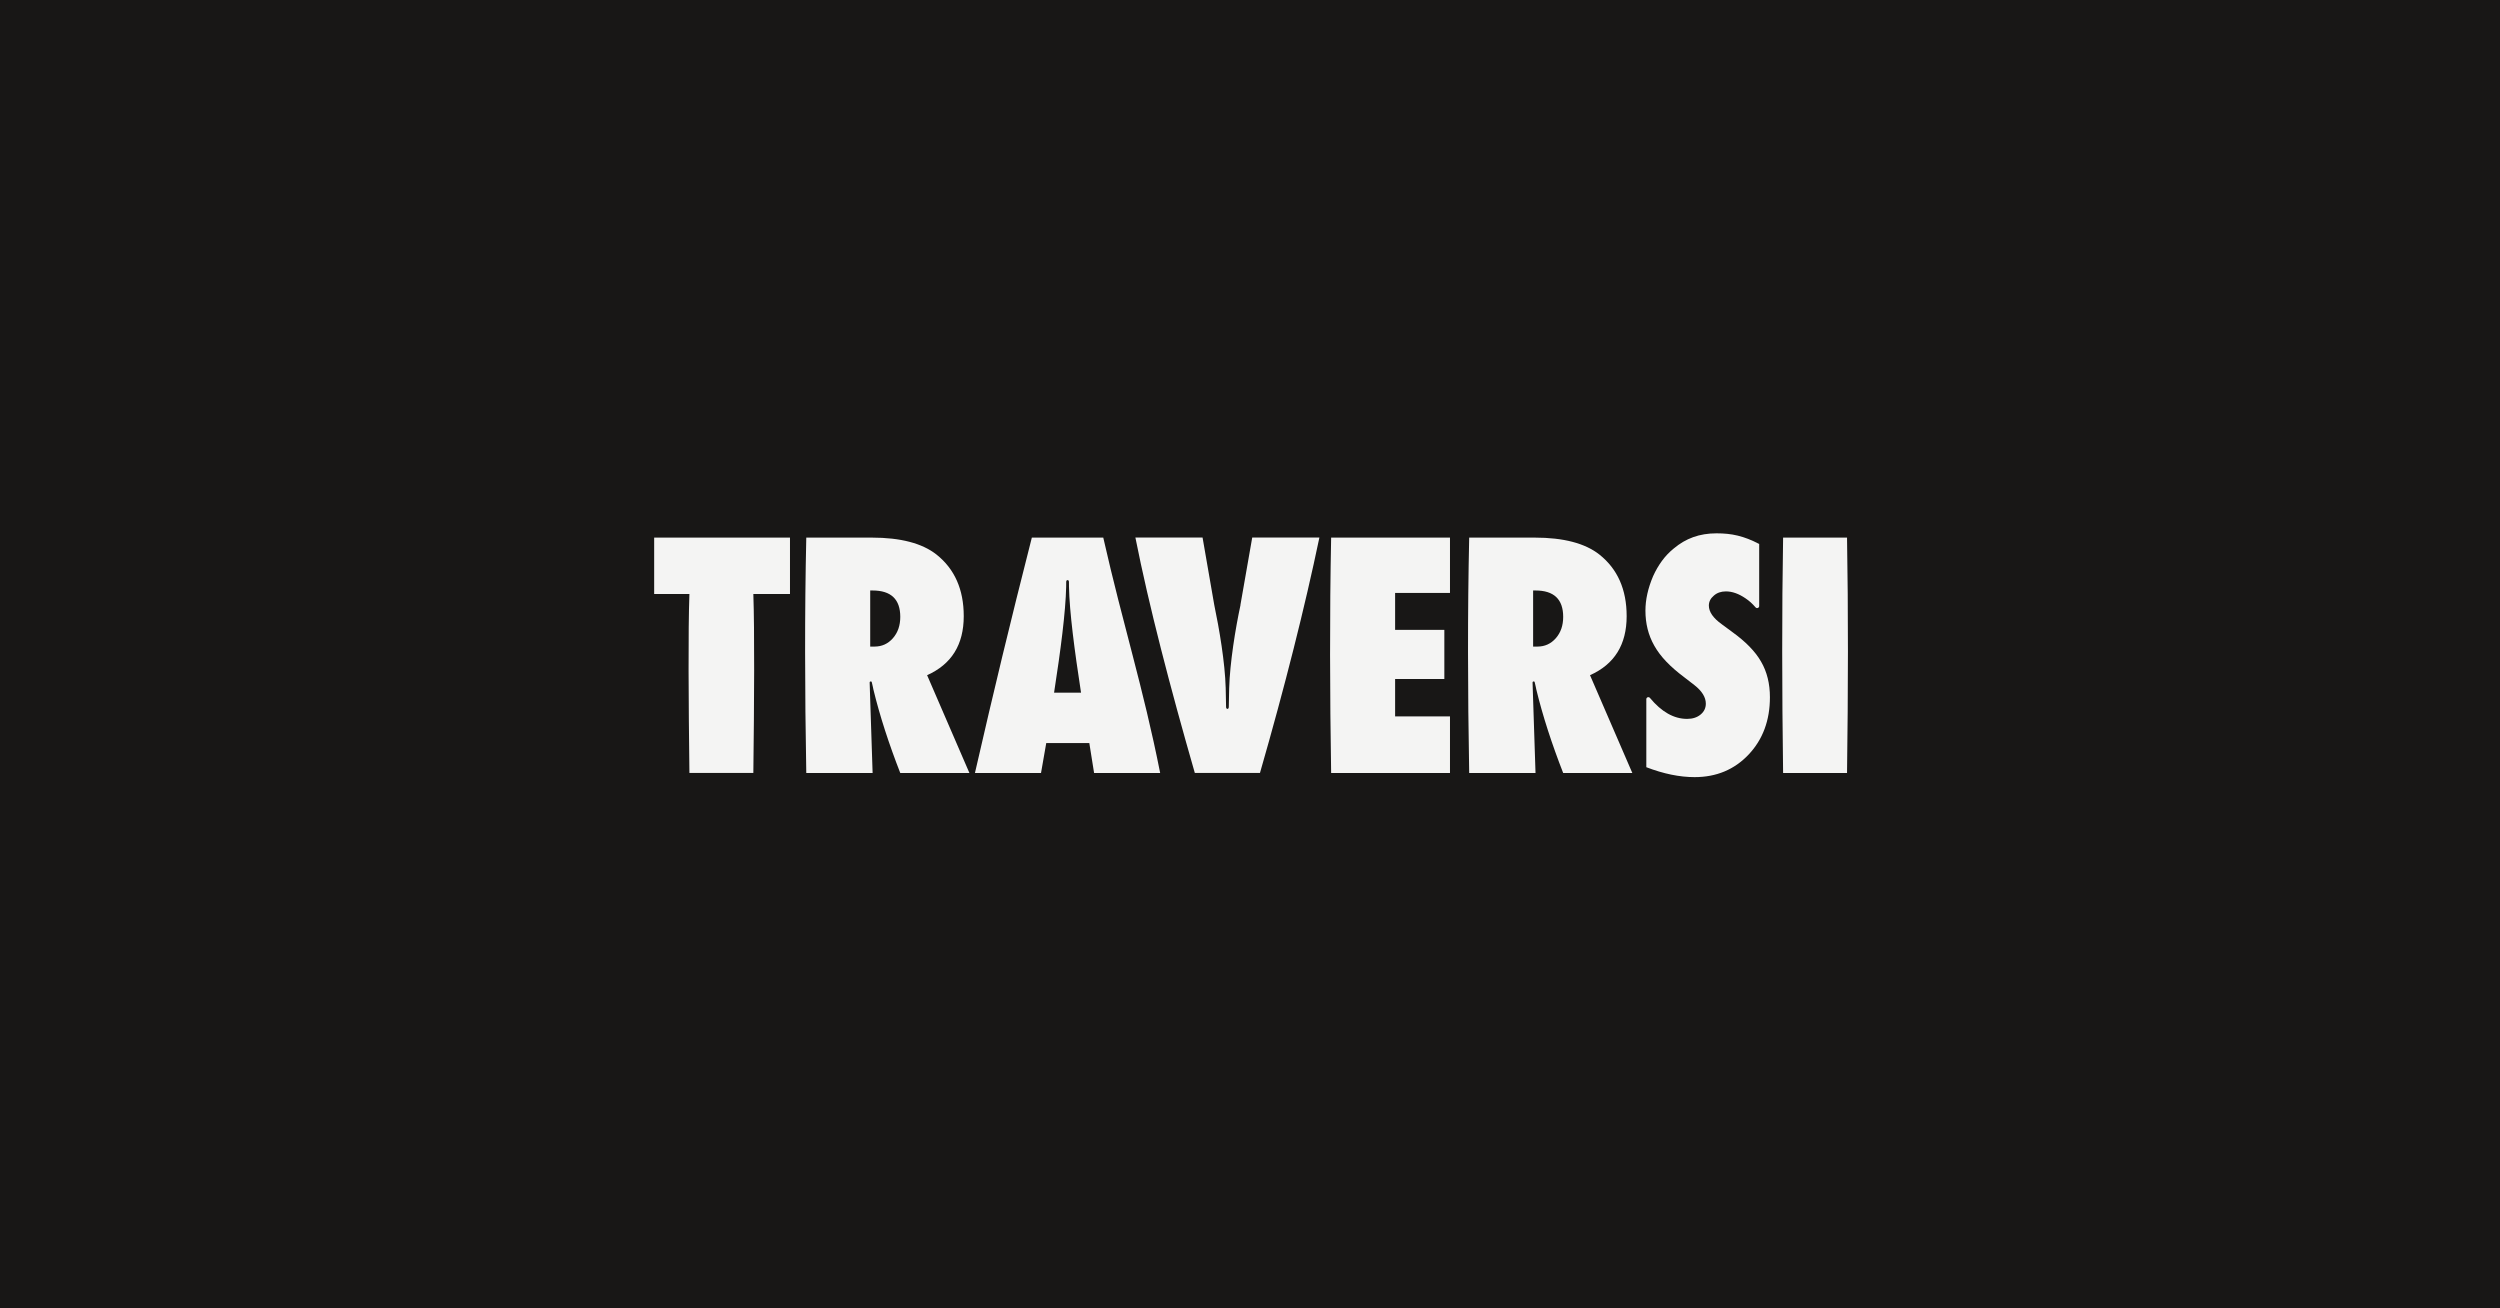 <svg width="1200" height="628" viewBox="0 0 1200 628" fill="none" xmlns="http://www.w3.org/2000/svg">
<rect width="1200" height="628" fill="#181716"/>
<g clip-path="url(#clip0_266_2)">
<path d="M314 285.119H330.92C330.273 302.824 330.495 336.525 330.92 371.01H361.605C362.03 336.847 362.212 302.824 361.605 285.119H379.192V258.05H314V285.119Z" fill="#F4F4F3"/>
<path d="M638.948 371.031H695.993V343.881H669.654V325.915H693.285V302.322H669.654V284.597H695.993V258.05H638.948C638.2 295.087 638.342 333.611 638.948 371.031Z" fill="#F4F4F3"/>
<path d="M831.37 303.266L826.518 299.689C822.354 296.715 820.252 293.721 820.252 290.686C820.252 288.837 821.04 287.25 822.617 285.923C824.133 284.557 826.074 283.873 828.439 283.873C831.531 283.873 834.645 285.019 837.859 287.209C839.698 288.455 840.972 289.601 842.69 291.55C843.276 292.213 844.408 291.811 844.408 290.907V261.104C836.989 257.246 831.228 256 823.931 256C815.744 256 809.134 258.432 803.352 263.315C801.25 265.023 799.37 266.993 797.753 269.203C796.136 271.414 794.701 273.866 793.488 276.558C791.042 282.306 789.809 287.832 789.809 293.098C789.809 296.172 790.152 299.106 790.84 301.88C791.527 304.653 792.598 307.366 794.074 309.958C795.55 312.571 797.45 315.103 799.815 317.575C802.18 320.047 805.01 322.518 808.345 325.01L813.359 328.889C816.997 331.763 818.796 334.717 818.796 337.751C818.796 339.841 817.968 341.59 816.29 342.976C814.612 344.363 812.469 345.066 809.821 345.066C803.474 345.066 797.531 341.71 791.972 334.998C791.385 334.295 790.233 334.677 790.233 335.601V368.257C798.481 371.433 806.203 373.02 813.419 373.02C823.87 373.02 832.502 369.403 839.334 362.188C846.147 354.974 849.563 345.79 849.563 334.677C849.563 328.145 848.148 322.438 845.298 317.555C842.508 312.671 837.859 307.929 831.39 303.286L831.37 303.266Z" fill="#F4F4F3"/>
<path d="M886.576 258.05H855.89C855.284 293.299 855.344 331.24 855.89 371.031H886.576C887.121 331.24 887.182 293.359 886.576 258.05Z" fill="#F4F4F3"/>
<path d="M495.284 258.05C484.57 300.171 477.434 329.793 467.974 371.031H499.69L502.197 356.682H522.876L525.161 371.031H556.877C548.65 329.512 539.169 300.433 529.567 258.05H495.263H495.284ZM505.957 332.466C509.13 311.988 511.496 293.781 511.758 281.663C511.779 280.336 511.779 280.276 511.779 279.352C511.779 278.749 512.041 278.447 512.425 278.447C512.81 278.447 513.093 278.729 513.093 279.372C513.093 280.276 513.093 280.316 513.113 281.623C513.355 293.781 515.741 311.988 518.894 332.466H505.937H505.957Z" fill="#F4F4F3"/>
<path d="M462.597 295.73C462.597 282.949 458.23 273.102 449.498 266.169C442.625 260.763 432.275 258.05 418.448 258.05H387.015C386.226 293.761 386.307 331.602 387.015 371.031H418.853L417.559 331.521L417.438 327.603C417.438 327 418.307 326.859 418.448 327.442C418.954 329.411 419.156 330.597 419.237 330.979C422.329 343.74 426.716 357.144 432.133 371.051H465.326L445.01 324.086C456.735 318.861 462.597 309.436 462.597 295.77V295.73ZM428.596 306.341C426.231 309.034 423.3 310.36 419.762 310.36H417.7V283.431H418.812C427.686 283.431 432.133 287.651 432.133 296.092C432.133 300.232 430.961 303.648 428.596 306.341Z" fill="#F4F4F3"/>
<path d="M780.793 295.73C780.793 282.949 776.427 273.102 767.694 266.169C760.821 260.763 750.471 258.05 736.645 258.05H705.211C704.423 293.761 704.504 331.602 705.211 371.031H737.049L735.755 331.521L735.634 327.603C735.634 327 736.503 326.859 736.645 327.442C737.15 329.411 737.352 330.597 737.433 330.979C740.526 343.74 744.912 357.144 750.33 371.051H783.522L763.206 324.086C774.931 318.861 780.793 309.436 780.793 295.77V295.73ZM746.792 306.341C744.427 309.034 741.496 310.36 737.959 310.36H735.897V283.431H737.008C745.883 283.431 750.33 287.651 750.33 296.092C750.33 300.232 749.157 303.648 746.792 306.341Z" fill="#F4F4F3"/>
<path d="M595.446 290.385C592.98 301.779 590.352 318.158 590.009 330.235C589.968 331.582 589.827 338.214 589.827 339.158C589.827 339.439 589.827 340.263 589.18 340.263C588.513 340.263 588.513 339.439 588.513 339.158C588.513 338.214 588.371 331.602 588.331 330.215C588.007 318.077 585.238 301.739 582.833 290.304L577.233 258.03H544.991C551.48 290.787 561.668 329.833 573.514 371.011H604.785C616.773 329.391 626.294 291.57 633.308 258.03H601.066L595.406 290.365L595.446 290.385Z" fill="#F4F4F3"/>
</g>
<defs>
<clipPath id="clip0_266_2">
<rect width="573" height="117" fill="white" transform="translate(314 256)"/>
</clipPath>
</defs>
</svg>
